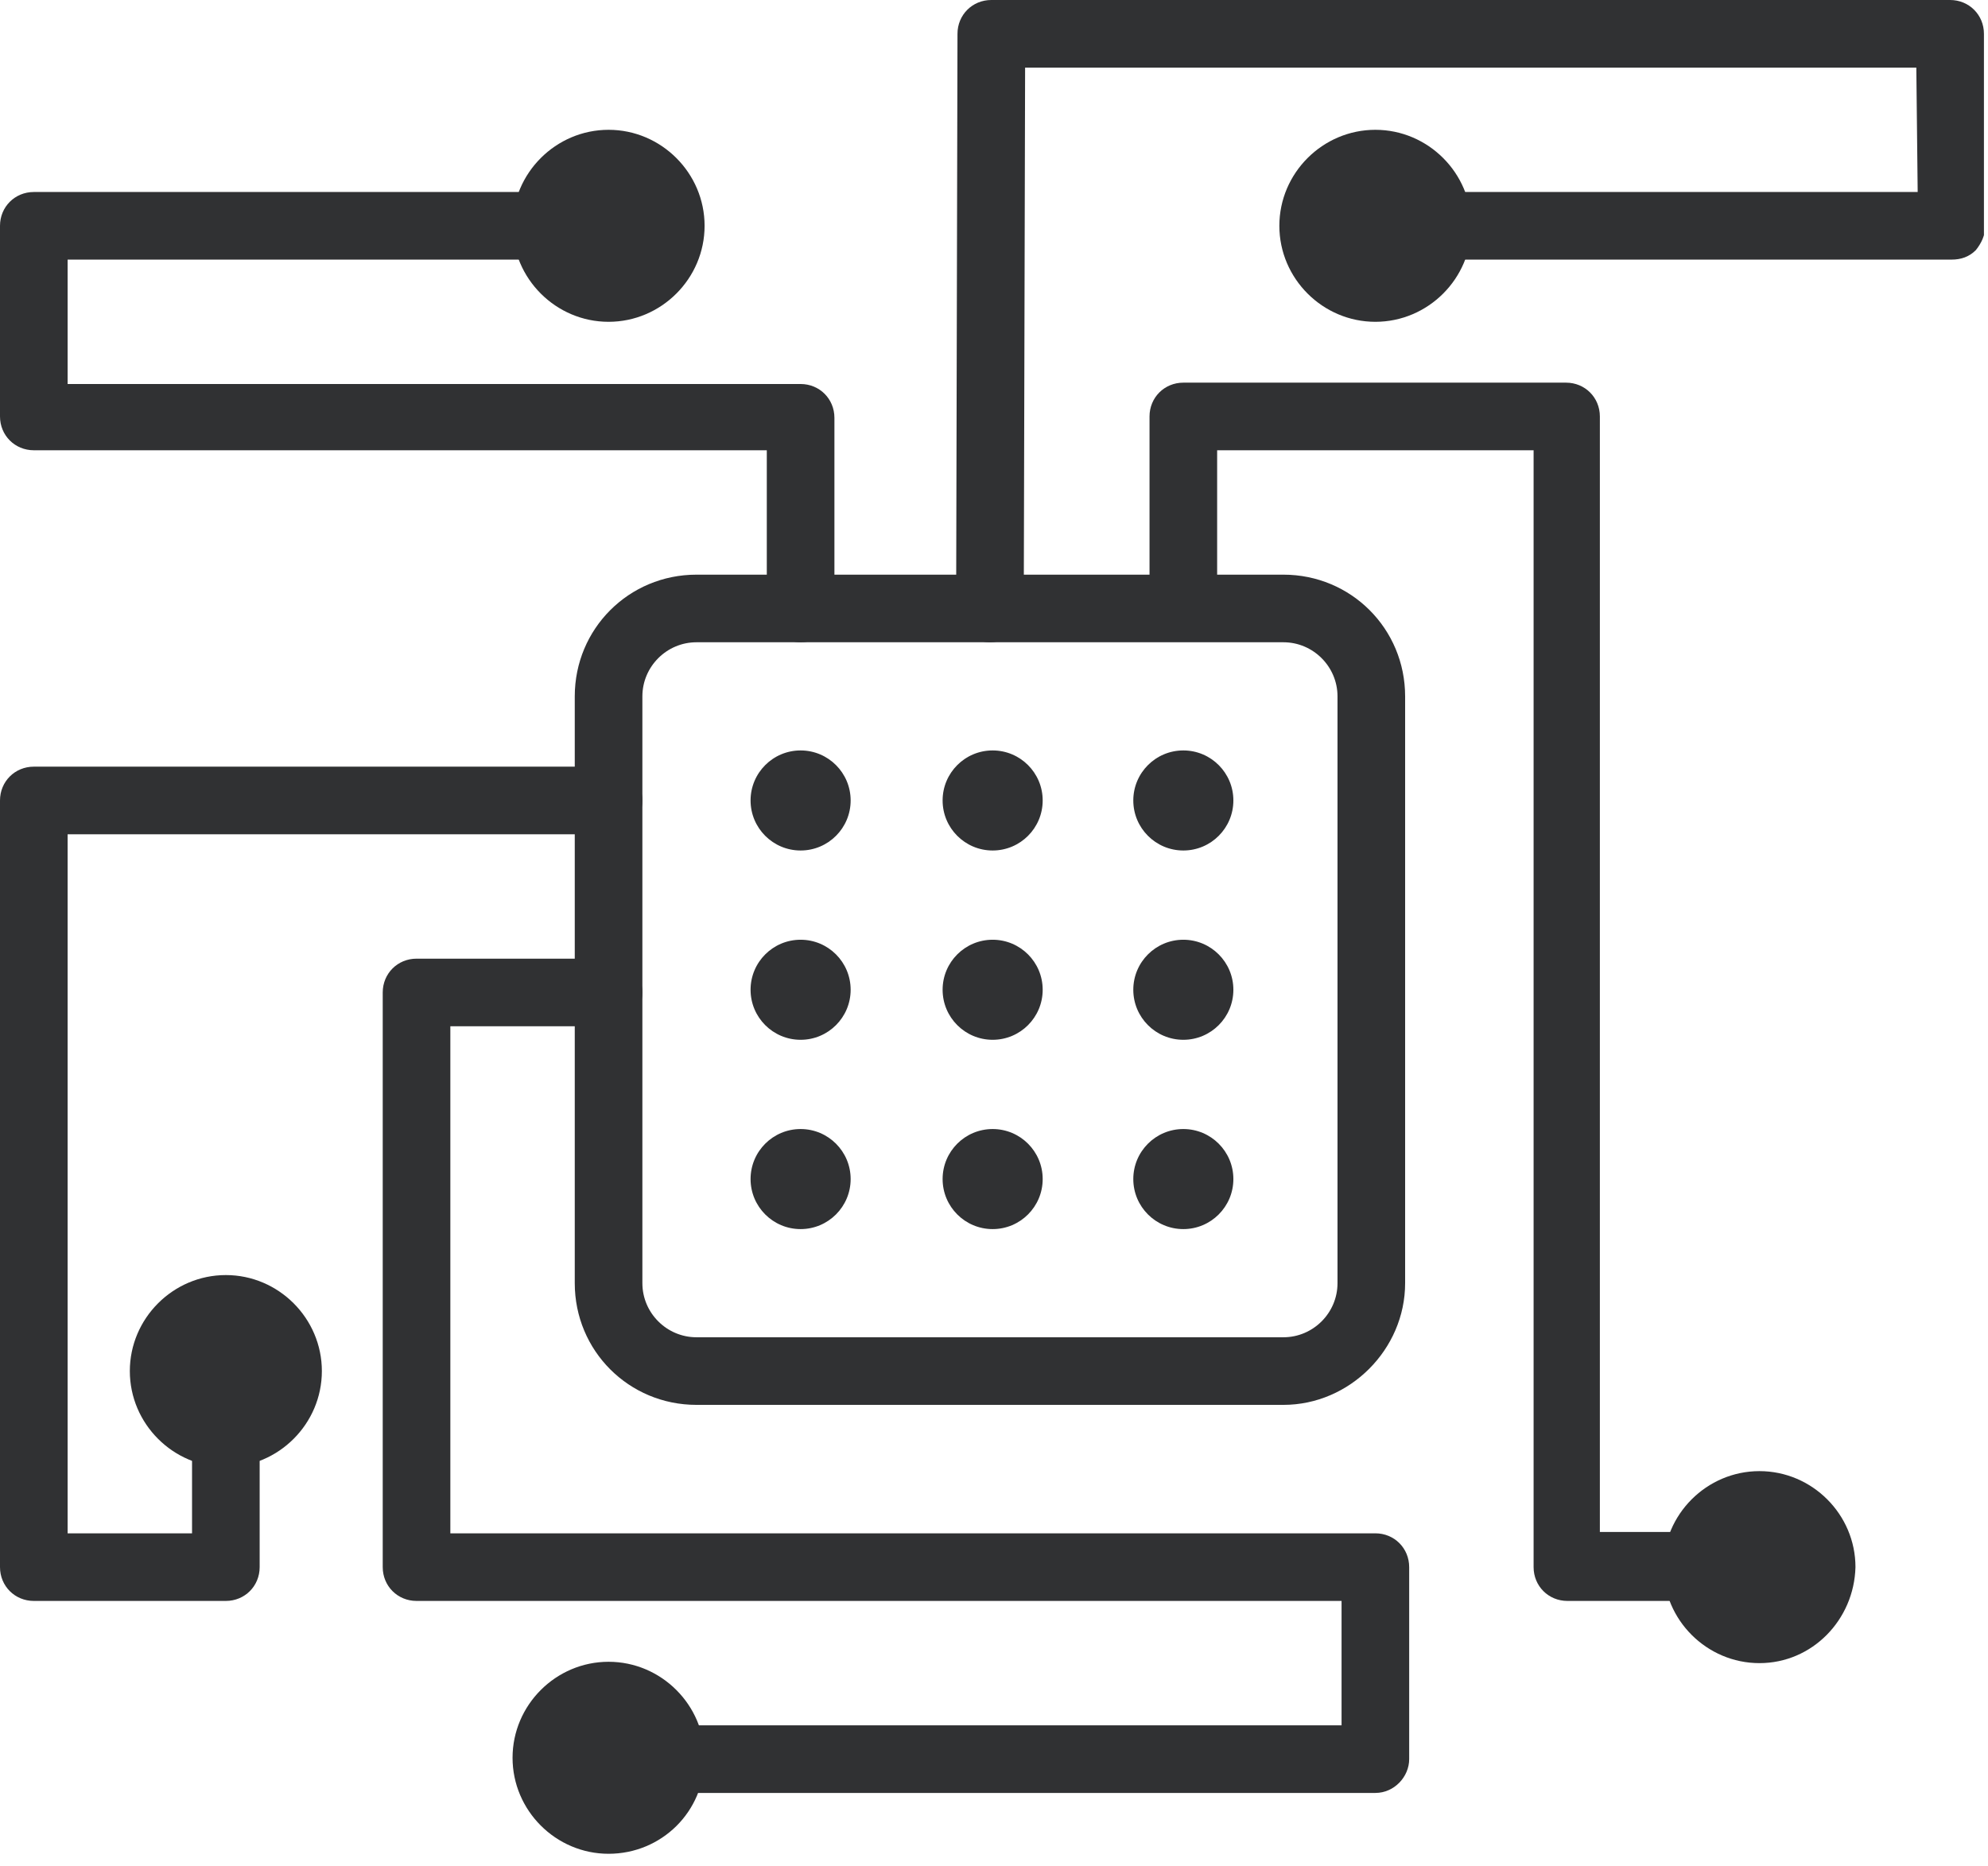 <svg width="147" height="138" viewBox="0 0 147 138" fill="none" xmlns="http://www.w3.org/2000/svg">
<g clip-path="url(#clip0_826_3857)">
<path d="M73.2 47.5C71.8 47.5 70.7 46.4 70.7 45L70.8 2.5C70.8 1.1 71.9 0 73.3 0H144.2C145.6 0 146.7 1.1 146.7 2.5L146.8 16.7C146.8 17.4 146.5 18 146.1 18.5C145.6 19 145 19.2 144.3 19.2H101.8C100.4 19.2 99.3 18.1 99.3 16.7C99.3 15.3 100.4 14.2 101.8 14.2H141.8L141.7 5H75.8L75.7 45C75.7 46.4 74.6 47.5 73.2 47.5Z" fill="#303133"/>
<path d="M59.2 47.5C57.8 47.5 56.7 46.4 56.7 45V33.3H2.5C1.1 33.3 0 32.2 0 30.8V16.7C0 15.3 1.1 14.2 2.5 14.2H45C46.4 14.2 47.5 15.3 47.5 16.7C47.5 18.1 46.4 19.2 45 19.2H5V28.4H59.2C60.6 28.4 61.7 29.5 61.7 30.9V45C61.7 46.4 60.6 47.5 59.2 47.5Z" fill="#303133"/>
<path d="M130.1 118.4H115.9C114.5 118.4 113.4 117.3 113.4 115.9V33.3H90V44C90 45.4 88.9 46.5 87.5 46.5C86.1 46.5 85 45.4 85 44V30.8C85 29.4 86.1 28.3 87.5 28.3H115.8C117.2 28.3 118.3 29.4 118.3 30.8V113.3H130C131.4 113.3 132.5 114.4 132.5 115.8C132.6 117.3 131.4 118.4 130.1 118.4Z" fill="#303133"/>
<path d="M101.7 132.6H45C43.6 132.6 42.5 131.5 42.5 130.1C42.5 128.7 43.6 127.6 45 127.6H99.2V118.4H30.8C29.4 118.4 28.3 117.3 28.3 115.9V73.4C28.3 72 29.4 70.9 30.8 70.9H45C46.4 70.9 47.5 72 47.5 73.4C47.5 74.8 46.4 75.9 45 75.9H33.3V113.4H101.7C103.1 113.4 104.2 114.5 104.2 115.9V130.1C104.2 131.4 103.1 132.6 101.7 132.6Z" fill="#303133"/>
<path d="M16.7 118.4H2.5C1.1 118.4 0 117.3 0 115.9V59.2C0 57.8 1.1 56.7 2.5 56.7H45C46.4 56.7 47.5 57.8 47.5 59.2C47.5 60.6 46.4 61.7 45 61.7H5V113.4H14.2V101.7C14.2 100.3 15.3 99.2 16.7 99.2C18.1 99.2 19.2 100.3 19.2 101.7V115.9C19.2 117.3 18.1 118.4 16.7 118.4Z" fill="#303133"/>
<path d="M59.2 60.8C60.084 60.8 60.8 60.084 60.8 59.2C60.8 58.316 60.084 57.6 59.2 57.6C58.316 57.6 57.6 58.316 57.6 59.2C57.6 60.084 58.316 60.8 59.2 60.8Z" fill="#303133"/>
<path d="M73.4 60.8C74.284 60.8 75 60.084 75 59.2C75 58.316 74.284 57.6 73.4 57.6C72.516 57.6 71.8 58.316 71.8 59.2C71.8 60.084 72.516 60.8 73.4 60.8Z" fill="#303133"/>
<path d="M87.5 60.8C88.384 60.8 89.1 60.084 89.1 59.2C89.1 58.316 88.384 57.6 87.5 57.6C86.616 57.6 85.9 58.316 85.9 59.2C85.9 60.084 86.616 60.8 87.5 60.8Z" fill="#303133"/>
<path d="M59.2 74.8C60.084 74.8 60.8 74.084 60.8 73.2C60.8 72.316 60.084 71.6 59.2 71.6C58.316 71.6 57.6 72.316 57.6 73.2C57.6 74.084 58.316 74.8 59.2 74.8Z" fill="#303133"/>
<path d="M73.4 74.8C74.284 74.8 75 74.084 75 73.2C75 72.316 74.284 71.6 73.4 71.6C72.516 71.6 71.8 72.316 71.8 73.2C71.8 74.084 72.516 74.8 73.4 74.8Z" fill="#303133"/>
<path d="M87.5 74.8C88.384 74.8 89.1 74.084 89.1 73.2C89.1 72.316 88.384 71.6 87.5 71.6C86.616 71.6 85.9 72.316 85.9 73.2C85.9 74.084 86.616 74.8 87.5 74.8Z" fill="#303133"/>
<path d="M59.2 88.8C60.084 88.8 60.8 88.084 60.8 87.2C60.8 86.316 60.084 85.6 59.2 85.6C58.316 85.6 57.6 86.316 57.6 87.2C57.6 88.084 58.316 88.8 59.2 88.8Z" fill="#303133"/>
<path d="M73.4 88.8C74.284 88.8 75 88.084 75 87.2C75 86.316 74.284 85.6 73.4 85.6C72.516 85.6 71.8 86.316 71.8 87.2C71.8 88.084 72.516 88.8 73.4 88.8Z" fill="#303133"/>
<path d="M87.5 88.8C88.384 88.8 89.1 88.084 89.1 87.2C89.1 86.316 88.384 85.6 87.5 85.6C86.616 85.6 85.9 86.316 85.9 87.2C85.9 88.084 86.616 88.8 87.5 88.8Z" fill="#303133"/>
<path d="M94.9 103.9H51.5C46.5 103.9 42.5 99.9 42.5 94.9V51.5C42.5 46.5 46.5 42.5 51.5 42.5H94.9C99.9 42.5 103.9 46.5 103.9 51.5V94.9C103.9 99.8 99.8 103.9 94.9 103.9ZM51.5 47.5C49.3 47.5 47.5 49.3 47.5 51.5V94.9C47.5 97.1 49.3 98.9 51.5 98.9H94.9C97.1 98.9 98.9 97.1 98.9 94.9V51.5C98.9 49.3 97.1 47.5 94.9 47.5H51.5Z" fill="#303133"/>
<path d="M45 23.8C41.1 23.8 37.9 20.6 37.9 16.7C37.9 12.8 41.1 9.6 45 9.6C48.9 9.6 52.1 12.8 52.1 16.7C52.1 20.6 48.9 23.8 45 23.8Z" fill="#303133"/>
<path d="M130.1 123C126.2 123 123 119.8 123 115.9C123 112 126.2 108.8 130.1 108.8C134 108.8 137.2 112 137.2 115.9C137.1 119.8 134 123 130.1 123Z" fill="#303133"/>
<path d="M101.7 23.8C97.8 23.8 94.6 20.6 94.6 16.7C94.6 12.8 97.8 9.6 101.7 9.6C105.6 9.6 108.8 12.8 108.8 16.7C108.8 20.6 105.6 23.8 101.7 23.8Z" fill="#303133"/>
<path d="M45 137.1C41.1 137.1 37.9 133.9 37.9 130C37.9 126.1 41.1 122.9 45 122.9C48.9 122.9 52.1 126.1 52.1 130C52.1 134 48.9 137.1 45 137.1Z" fill="#303133"/>
<path d="M16.7 108.5C12.8 108.5 9.6 105.3 9.6 101.4C9.6 97.5 12.8 94.3 16.7 94.3C20.6 94.3 23.8 97.5 23.8 101.4C23.8 105.3 20.6 108.5 16.7 108.5Z" fill="#303133"/>
<path d="M59.2 62.9C61.243 62.9 62.9 61.243 62.9 59.2C62.9 57.157 61.243 55.5 59.2 55.5C57.157 55.5 55.5 57.157 55.5 59.2C55.5 61.243 57.157 62.9 59.2 62.9Z" fill="#303133"/>
<path d="M73.4 62.9C75.443 62.9 77.1 61.243 77.1 59.2C77.1 57.157 75.443 55.5 73.4 55.5C71.356 55.5 69.7 57.157 69.7 59.2C69.7 61.243 71.356 62.9 73.4 62.9Z" fill="#303133"/>
<path d="M87.5 62.9C89.543 62.9 91.2 61.243 91.2 59.2C91.2 57.157 89.543 55.5 87.5 55.5C85.457 55.5 83.8 57.157 83.8 59.2C83.8 61.243 85.457 62.9 87.5 62.9Z" fill="#303133"/>
<path d="M59.2 76.9C61.243 76.9 62.9 75.243 62.9 73.2C62.9 71.156 61.243 69.5 59.2 69.5C57.157 69.5 55.5 71.156 55.5 73.2C55.5 75.243 57.157 76.9 59.2 76.9Z" fill="#303133"/>
<path d="M73.4 76.9C75.443 76.9 77.1 75.243 77.1 73.2C77.1 71.156 75.443 69.5 73.4 69.5C71.356 69.5 69.7 71.156 69.7 73.2C69.7 75.243 71.356 76.9 73.4 76.9Z" fill="#303133"/>
<path d="M87.5 76.9C89.543 76.9 91.2 75.243 91.2 73.2C91.2 71.156 89.543 69.5 87.5 69.5C85.457 69.5 83.8 71.156 83.8 73.2C83.8 75.243 85.457 76.9 87.5 76.9Z" fill="#303133"/>
<path d="M59.2 90.9C61.243 90.9 62.9 89.243 62.9 87.2C62.9 85.156 61.243 83.5 59.2 83.5C57.157 83.5 55.5 85.156 55.5 87.2C55.5 89.243 57.157 90.9 59.2 90.9Z" fill="#303133"/>
<path d="M73.4 90.9C75.443 90.9 77.1 89.243 77.1 87.2C77.1 85.156 75.443 83.5 73.4 83.5C71.356 83.5 69.7 85.156 69.7 87.2C69.7 89.243 71.356 90.9 73.4 90.9Z" fill="#303133"/>
<path d="M87.5 90.9C89.543 90.9 91.2 89.243 91.2 87.2C91.2 85.156 89.543 83.5 87.5 83.5C85.457 83.5 83.8 85.156 83.8 87.2C83.8 89.243 85.457 90.9 87.5 90.9Z" fill="#303133"/>
</g>
<defs>
<clipPath id="clip0_826_3857">
<rect width="146.7" height="137.1" fill="white"/>
</clipPath>
</defs>
</svg>

